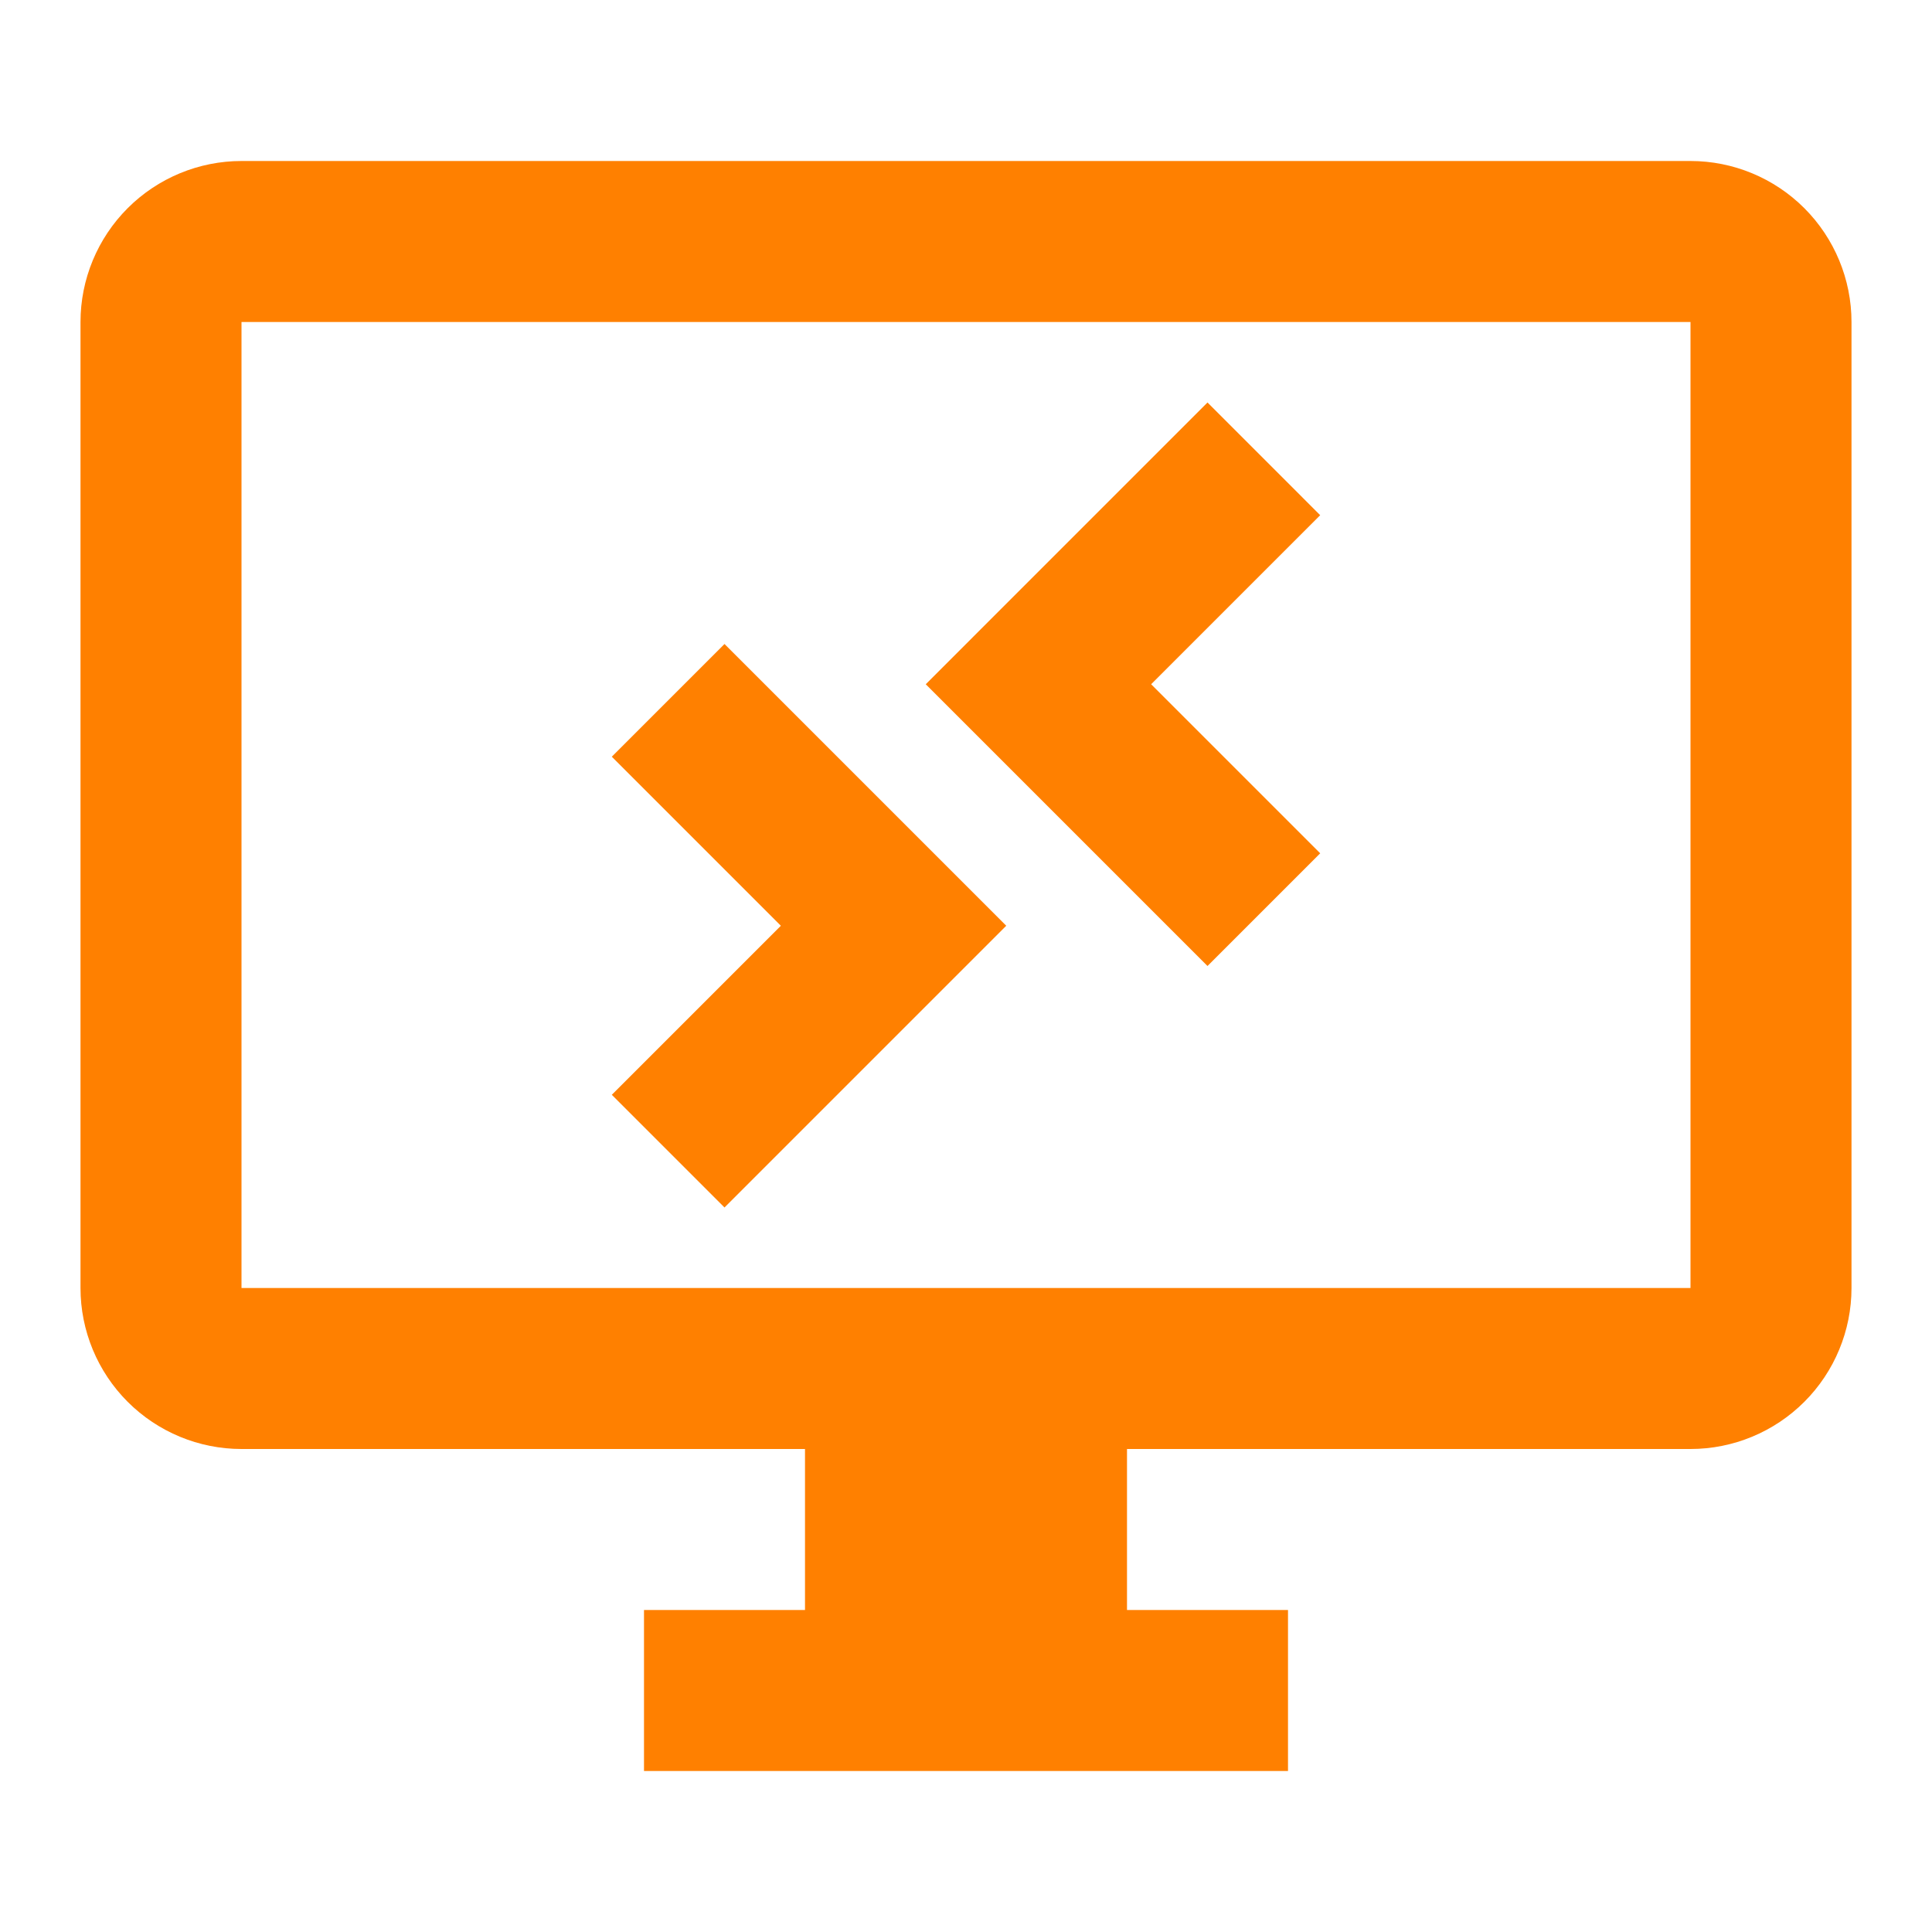 <svg width="24" height="24" viewBox="0 0 24 24" fill="none" xmlns="http://www.w3.org/2000/svg">
<path d="M3 2C2.47 2 1.961 2.211 1.586 2.586C1.211 2.961 1 3.47 1 4V16C1 16.53 1.211 17.039 1.586 17.414C1.961 17.789 2.47 18 3 18H10V20H8V22H16V20H14V18H21C21.53 18 22.039 17.789 22.414 17.414C22.789 17.039 23 16.53 23 16V4C23 3.47 22.789 2.961 22.414 2.586C22.039 2.211 21.53 2 21 2H3ZM3 4H21V16H3V4ZM15 5L11.5 8.5L15 12L16.4 10.6L14.3 8.5L16.4 6.4L15 5ZM9 8L7.6 9.4L9.7 11.5L7.6 13.6L9 15L12.5 11.5" fill="#FF8000"/>
</svg>
